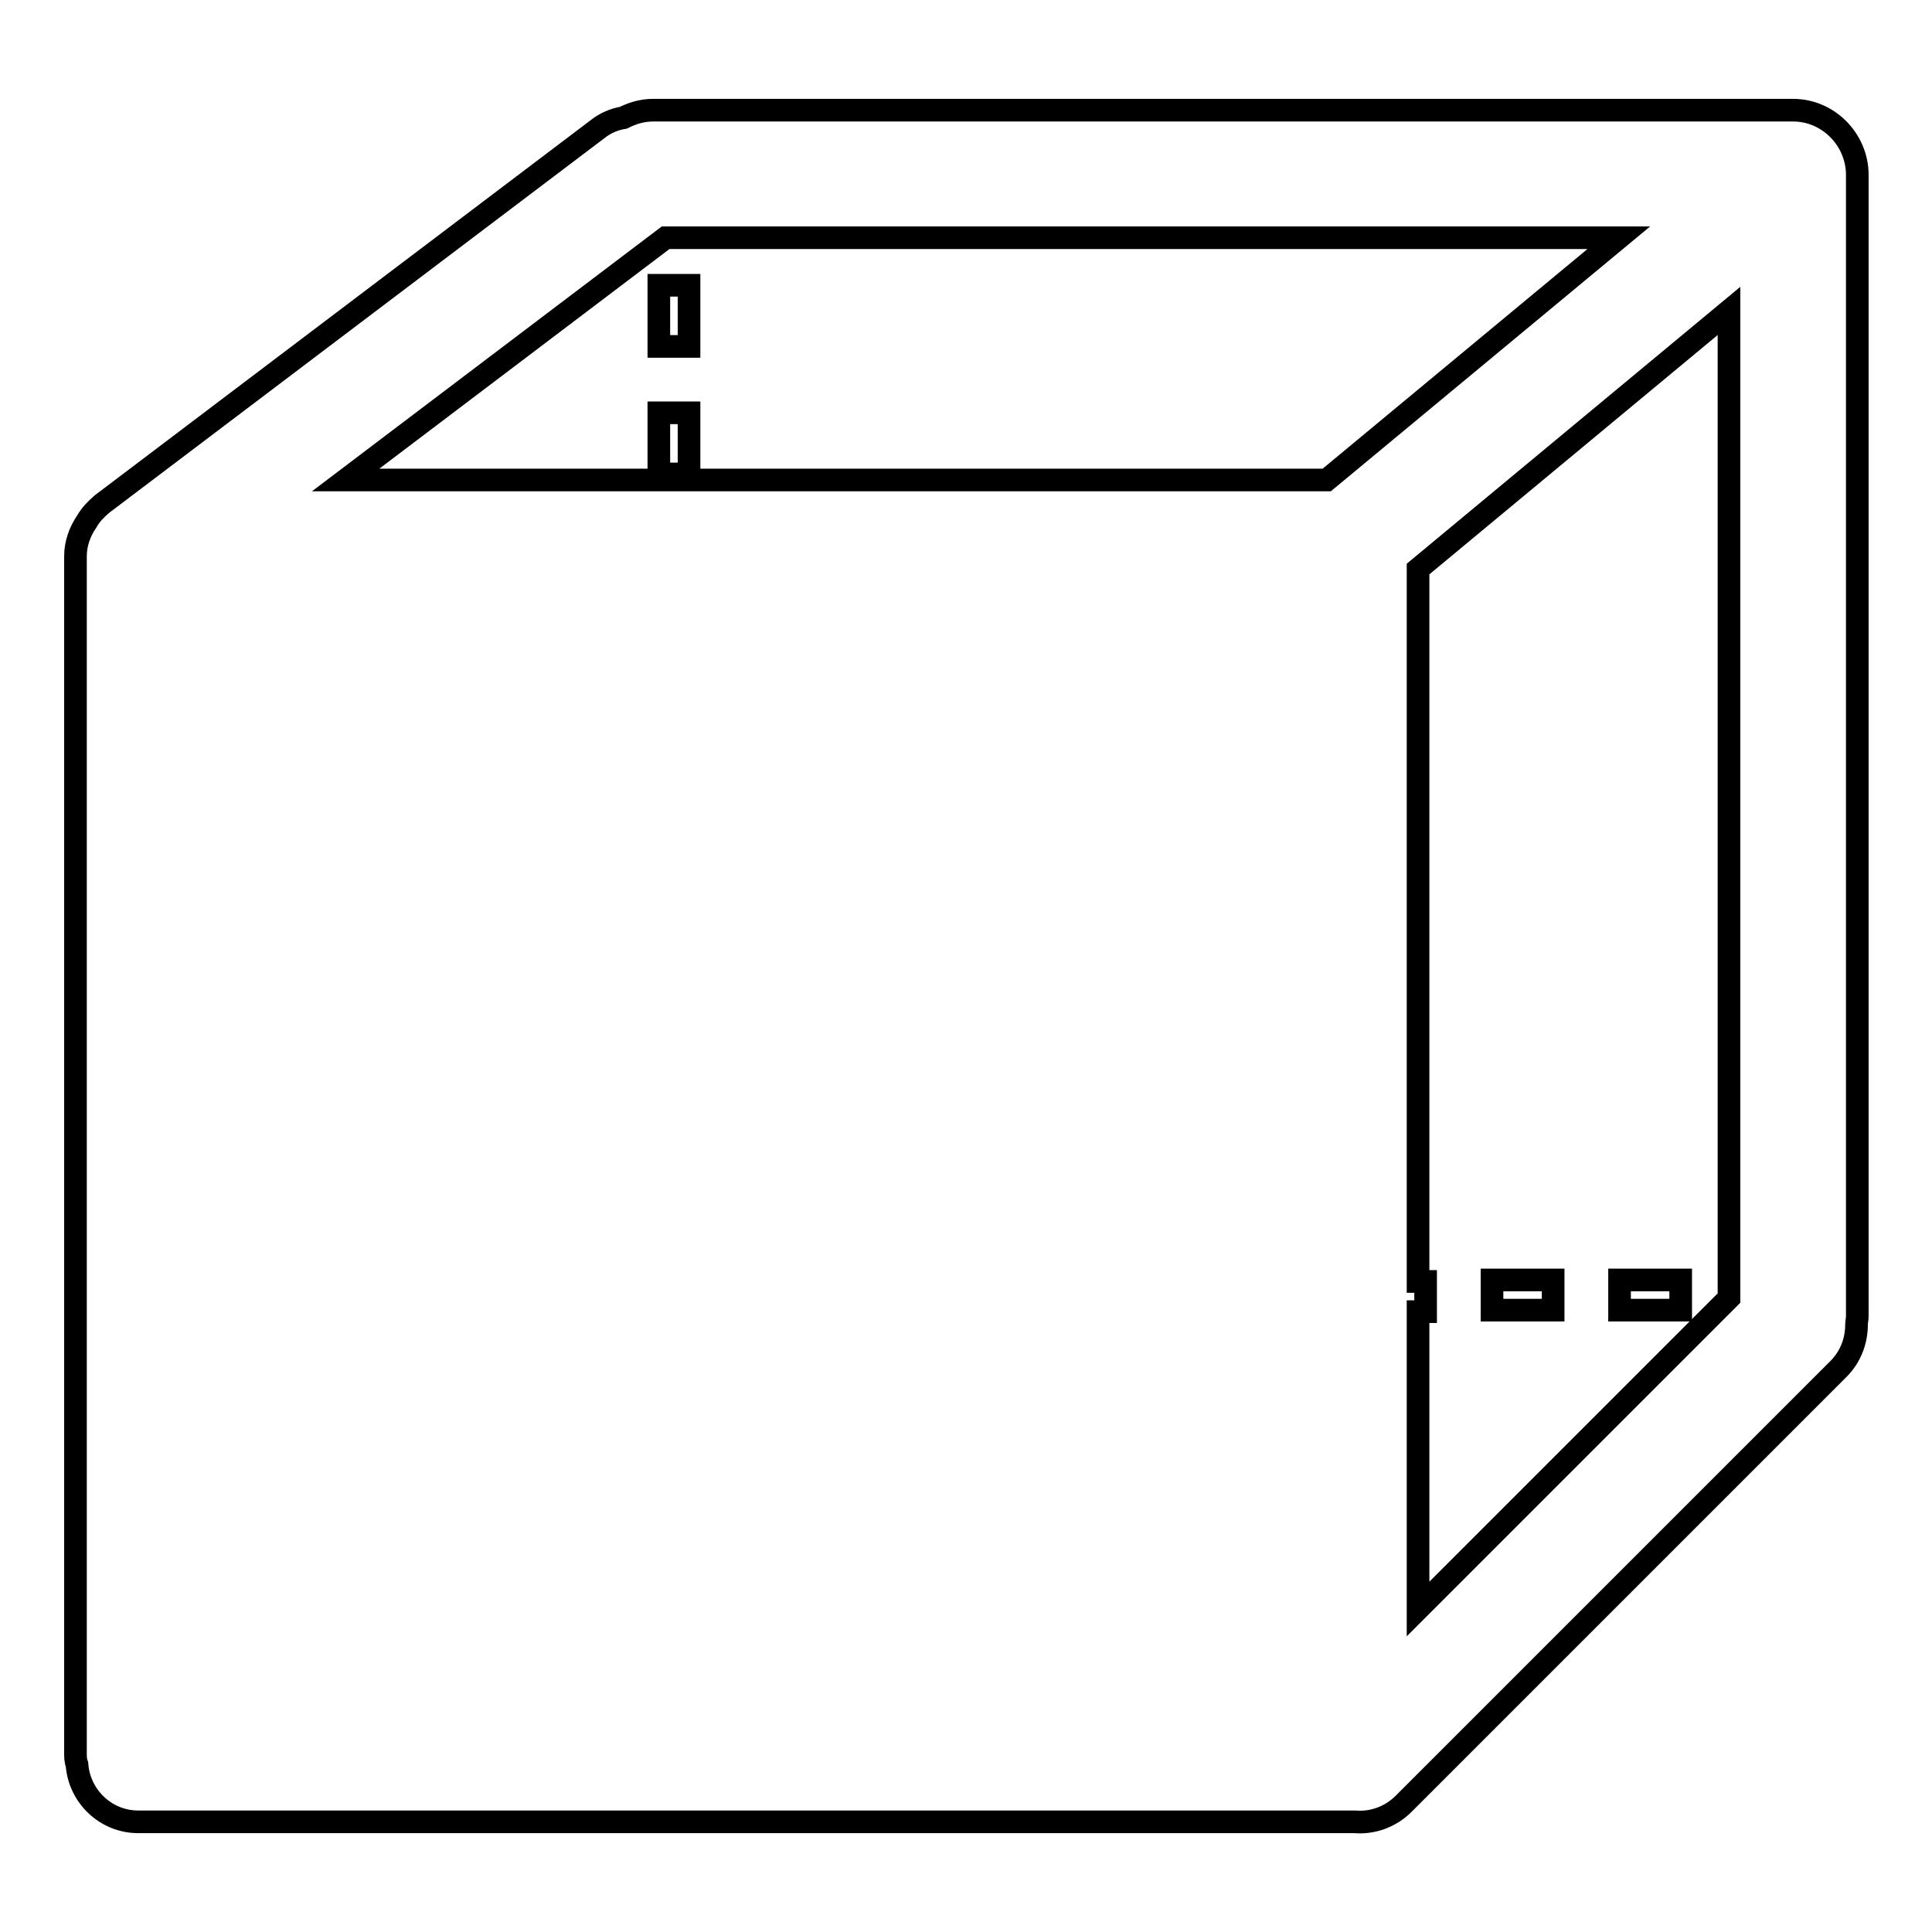 <?xml version="1.0" encoding="utf-8"?>
<!-- Svg Vector Icons : http://www.onlinewebfonts.com/icon -->
<!DOCTYPE svg PUBLIC "-//W3C//DTD SVG 1.1//EN" "http://www.w3.org/Graphics/SVG/1.1/DTD/svg11.dtd">
<svg version="1.1" xmlns="http://www.w3.org/2000/svg" xmlns:xlink="http://www.w3.org/1999/xlink" x="0px" y="0px" viewBox="0 0 256 256" enable-background="new 0 0 256 256" xml:space="preserve">
<g><g><path stroke-width="3" fill-opacity="0" stroke="#000000"  d="M197.7,169.6h8.1v4h-8.1V169.6z"/><path stroke-width="3" fill-opacity="0" stroke="#000000"  d="M214.6,169.6h8.1v4h-8.1V169.6z"/><path stroke-width="3" fill-opacity="0" stroke="#000000"  d="M87.3,37.8h4v8.1h-4V37.8z"/><path stroke-width="3" fill-opacity="0" stroke="#000000"  d="M87.3,54.7h4v8.1h-4V54.7L87.3,54.7z"/><path stroke-width="3" fill-opacity="0" stroke="#000000"  d="M237.6,14.6L237.6,14.6C237.5,14.6,237.5,14.6,237.6,14.6H86.5c-1.4,0-2.7,0.4-3.9,1c-1.2,0.2-2.4,0.7-3.4,1.5L13.5,66.8c-0.8,0.7-1.5,1.4-2,2.3C10.6,70.4,10,72,10,73.7v158.5c0,0.6,0,1.1,0.2,1.6c0.3,4.2,3.8,7.6,8.1,7.6h161.2c2.3,0.2,4.7-0.6,6.5-2.4l57.6-57.6c1.6-1.6,2.4-3.7,2.4-5.9c0-0.3,0.1-0.7,0.1-1.1V23C246,18.4,242.2,14.6,237.6,14.6z M175.8,63.6h-130l42.4-32.1h126.3L175.8,63.6z M229.1,172l-41.2,41.2v-39.4h1v-4h-1V75.4l41.2-34.2V172L229.1,172z"/></g></g>
</svg>